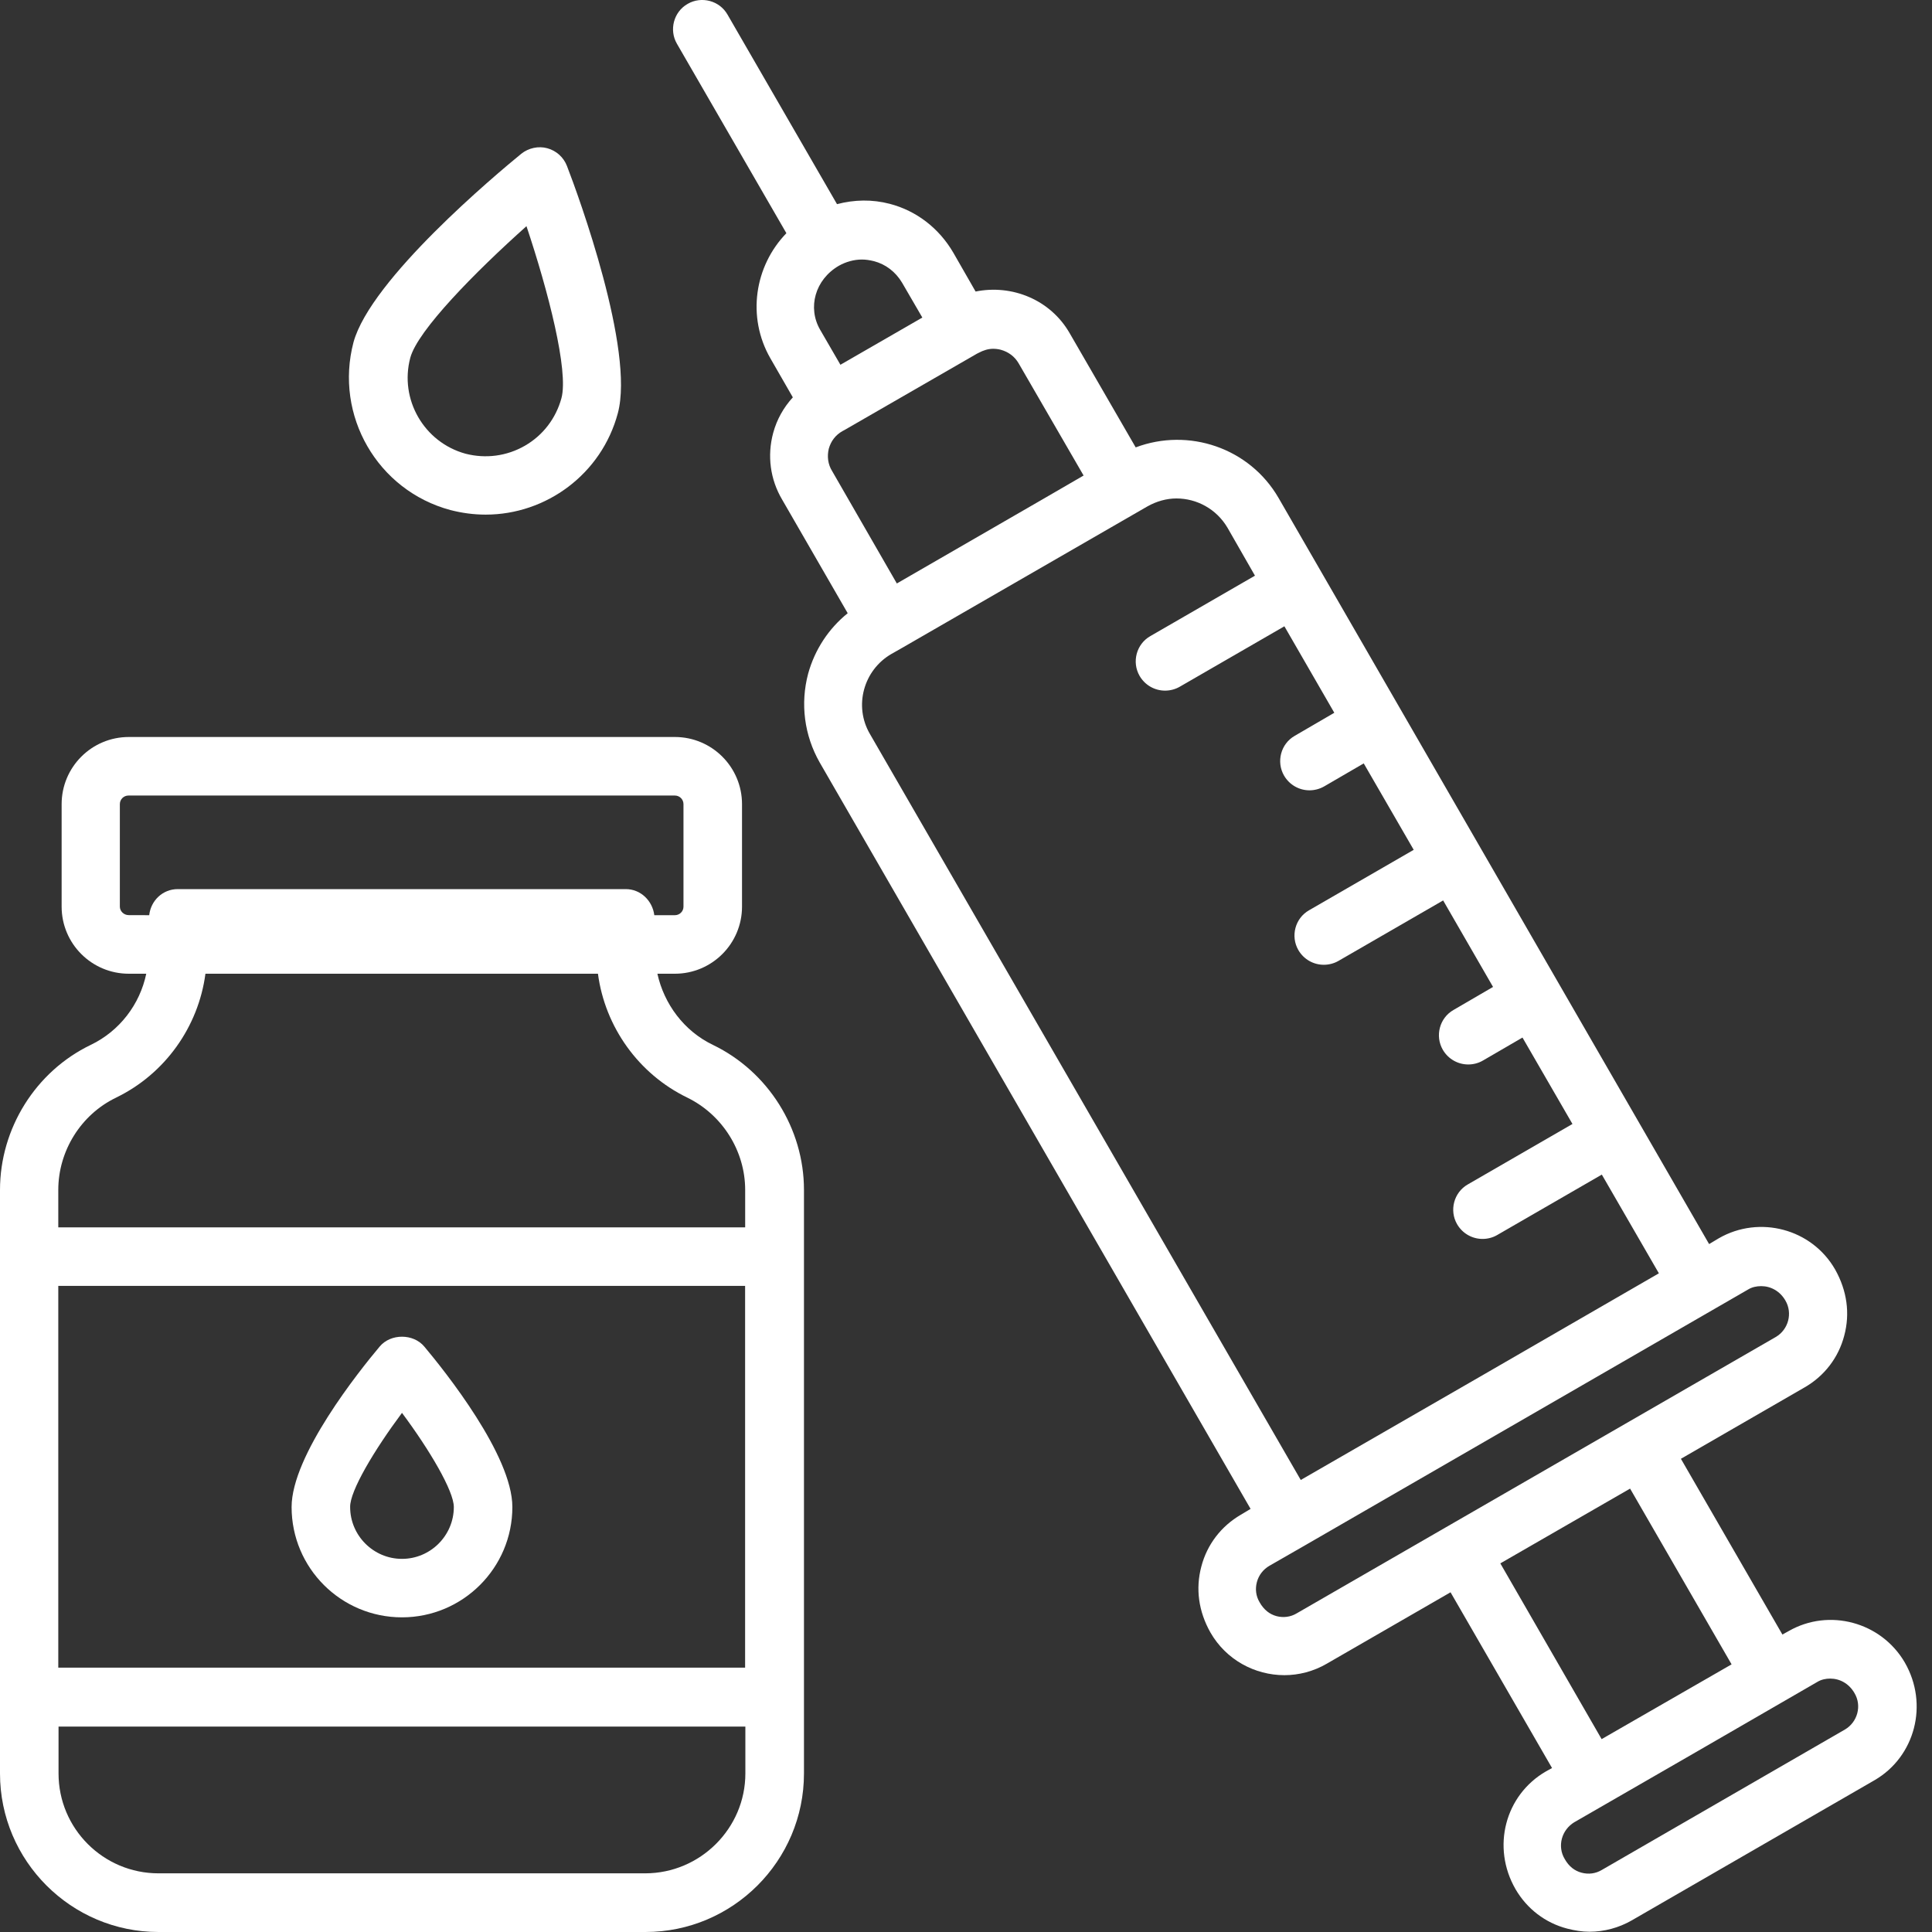 <svg xmlns="http://www.w3.org/2000/svg" width="30" height="30" viewBox="0 0 30 30" fill="none"><rect x="0" y="0" width="30" height="30" fill="#333333" stroke="none"/><path d="M11.07 16.225C10.622 16.01 10.312 15.591 10.208 15.12H10.479C11.055 15.12 11.522 14.653 11.522 14.078V12.487C11.522 11.911 11.055 11.444 10.479 11.444H2C1.424 11.444 0.957 11.911 0.957 12.487V14.078C0.957 14.653 1.424 15.12 2 15.12H2.271C2.172 15.596 1.857 16.01 1.409 16.225C0.552 16.638 0 17.524 0 18.477V27.539C0 28.895 1.105 30 2.461 30H10.023C11.379 30 12.484 28.895 12.484 27.539V18.476C12.484 17.524 11.927 16.638 11.07 16.225ZM1.861 14.078V12.487C1.861 12.411 1.922 12.353 1.995 12.353H10.479C10.555 12.353 10.613 12.414 10.613 12.487V14.078C10.613 14.154 10.552 14.211 10.479 14.211H10.16C10.132 13.988 9.95 13.806 9.717 13.806H2.76C2.527 13.806 2.342 13.983 2.317 14.211L1.999 14.21C1.923 14.21 1.861 14.149 1.861 14.078ZM1.804 17.043C2.562 16.676 3.081 15.944 3.19 15.12H9.285C9.394 15.944 9.914 16.676 10.671 17.043C11.218 17.31 11.571 17.872 11.571 18.477V19.058H0.905V18.477C0.905 17.872 1.257 17.305 1.805 17.043H1.804ZM11.574 25.895H0.905V19.967H11.57V25.895H11.574ZM10.018 29.089H2.461C1.604 29.089 0.909 28.394 0.909 27.538V26.81H11.574V27.538C11.574 28.389 10.875 29.089 10.018 29.089Z" fill="white"></path><path d="M6.242 25.114C7.185 25.114 7.956 24.348 7.956 23.401C7.956 22.6 6.909 21.292 6.589 20.91C6.418 20.705 6.065 20.705 5.895 20.91C5.575 21.291 4.528 22.6 4.528 23.401C4.528 24.347 5.294 25.114 6.242 25.114ZM6.242 21.939C6.675 22.52 7.047 23.153 7.047 23.401C7.047 23.844 6.685 24.206 6.242 24.206C5.799 24.206 5.437 23.844 5.437 23.401C5.432 23.153 5.809 22.52 6.242 21.939Z" fill="white"></path><path d="M29.577 25.814C29.21 25.186 28.401 24.967 27.773 25.328L27.677 25.381L26.101 22.652L28.024 21.542C28.329 21.366 28.549 21.081 28.638 20.737C28.729 20.395 28.681 20.042 28.496 19.713C28.134 19.08 27.32 18.866 26.691 19.227L26.539 19.318L19.854 7.733C19.402 6.952 18.455 6.638 17.635 6.947L16.611 5.176C16.311 4.651 15.711 4.413 15.149 4.527L14.802 3.922C14.583 3.547 14.234 3.274 13.816 3.165C13.544 3.094 13.268 3.099 12.997 3.17L11.297 0.227C11.173 0.009 10.892 -0.064 10.678 0.06C10.46 0.184 10.387 0.465 10.511 0.679L12.211 3.621C11.717 4.131 11.593 4.921 11.963 5.565L12.311 6.17C12.168 6.327 12.063 6.512 12.006 6.722C11.911 7.075 11.959 7.442 12.144 7.756L13.163 9.522C12.868 9.76 12.653 10.085 12.549 10.46C12.425 10.927 12.488 11.418 12.729 11.841L19.419 23.43L19.267 23.521C18.963 23.698 18.743 23.983 18.654 24.326C18.563 24.669 18.61 25.021 18.796 25.35C19.039 25.774 19.486 26.012 19.944 26.012C20.167 26.012 20.395 25.954 20.6 25.835L22.524 24.725L24.1 27.454L24.004 27.507C23.371 27.874 23.157 28.683 23.533 29.335C23.71 29.639 23.994 29.859 24.338 29.948C24.452 29.977 24.567 29.996 24.681 29.996C24.909 29.996 25.137 29.935 25.337 29.82L29.113 27.64C29.735 27.276 29.953 26.466 29.577 25.814ZM13.569 4.055C13.754 4.103 13.907 4.222 14.007 4.389L14.322 4.931L13.05 5.664L12.736 5.122C12.536 4.779 12.655 4.341 13.027 4.126C13.136 4.065 13.26 4.03 13.384 4.03C13.445 4.03 13.508 4.04 13.569 4.055ZM12.869 6.969C12.902 6.85 12.974 6.754 13.084 6.693L13.112 6.678L15.17 5.492L15.198 5.478C15.269 5.44 15.345 5.416 15.421 5.416C15.46 5.416 15.502 5.421 15.54 5.431C15.659 5.464 15.755 5.535 15.817 5.641L16.826 7.384L16.169 7.765L13.926 9.06L12.922 7.316C12.856 7.211 12.841 7.088 12.869 6.969ZM13.508 11.397C13.255 10.964 13.408 10.406 13.841 10.155L13.984 10.074L17.816 7.864C17.959 7.783 18.116 7.74 18.268 7.74C18.582 7.74 18.887 7.902 19.059 8.192L19.487 8.939L17.863 9.877C17.644 10.001 17.572 10.282 17.696 10.496C17.782 10.643 17.934 10.724 18.091 10.724C18.167 10.724 18.248 10.705 18.32 10.663L19.944 9.725L20.719 11.068L20.106 11.425C19.887 11.549 19.815 11.83 19.939 12.044C20.025 12.191 20.177 12.272 20.334 12.272C20.41 12.272 20.491 12.252 20.562 12.211L21.176 11.854L21.952 13.196L20.328 14.134C20.109 14.258 20.037 14.539 20.161 14.753C20.247 14.9 20.399 14.981 20.556 14.981C20.632 14.981 20.713 14.962 20.785 14.92L22.409 13.982L23.184 15.325L22.571 15.682C22.352 15.806 22.28 16.087 22.404 16.301C22.49 16.448 22.642 16.529 22.799 16.529C22.875 16.529 22.956 16.51 23.027 16.468L23.641 16.111L24.417 17.453L22.793 18.391C22.574 18.515 22.502 18.797 22.626 19.01C22.712 19.157 22.864 19.238 23.021 19.238C23.097 19.238 23.178 19.219 23.249 19.177L24.873 18.239L25.759 19.772L22.973 21.382L20.198 22.981L13.508 11.397ZM20.135 25.052C20.039 25.11 19.925 25.123 19.821 25.095C19.717 25.067 19.626 24.999 19.559 24.88C19.502 24.784 19.488 24.675 19.517 24.566C19.545 24.462 19.612 24.371 19.712 24.313L20.259 23.999L27.143 20.024C27.204 19.986 27.277 19.971 27.348 19.971C27.495 19.971 27.639 20.047 27.724 20.195C27.838 20.39 27.772 20.646 27.572 20.762L20.135 25.052ZM23.297 24.276L25.312 23.115L26.888 25.844L24.87 27.005L23.297 24.276ZM28.648 26.856L24.872 29.037C24.776 29.094 24.667 29.108 24.558 29.079C24.453 29.051 24.362 28.984 24.296 28.865C24.238 28.769 24.225 28.655 24.253 28.55C24.281 28.446 24.349 28.355 24.443 28.297L26.334 27.207L28.219 26.117C28.281 26.079 28.353 26.065 28.419 26.065C28.567 26.065 28.71 26.141 28.795 26.288C28.915 26.486 28.843 26.742 28.648 26.856Z" fill="white"></path><path d="M6.994 7.92C7.18 7.968 7.361 7.991 7.542 7.991C8.48 7.991 9.341 7.363 9.594 6.415C9.856 5.434 8.985 3.044 8.804 2.578C8.751 2.44 8.637 2.34 8.499 2.302C8.362 2.264 8.208 2.297 8.094 2.388C7.704 2.707 5.757 4.335 5.489 5.315C5.19 6.45 5.861 7.616 6.994 7.92ZM6.371 5.555C6.485 5.131 7.38 4.222 8.175 3.512C8.513 4.521 8.832 5.76 8.718 6.183C8.632 6.497 8.432 6.759 8.151 6.921C7.87 7.083 7.542 7.126 7.228 7.045C6.584 6.868 6.199 6.202 6.371 5.555Z" fill="white"></path></svg>